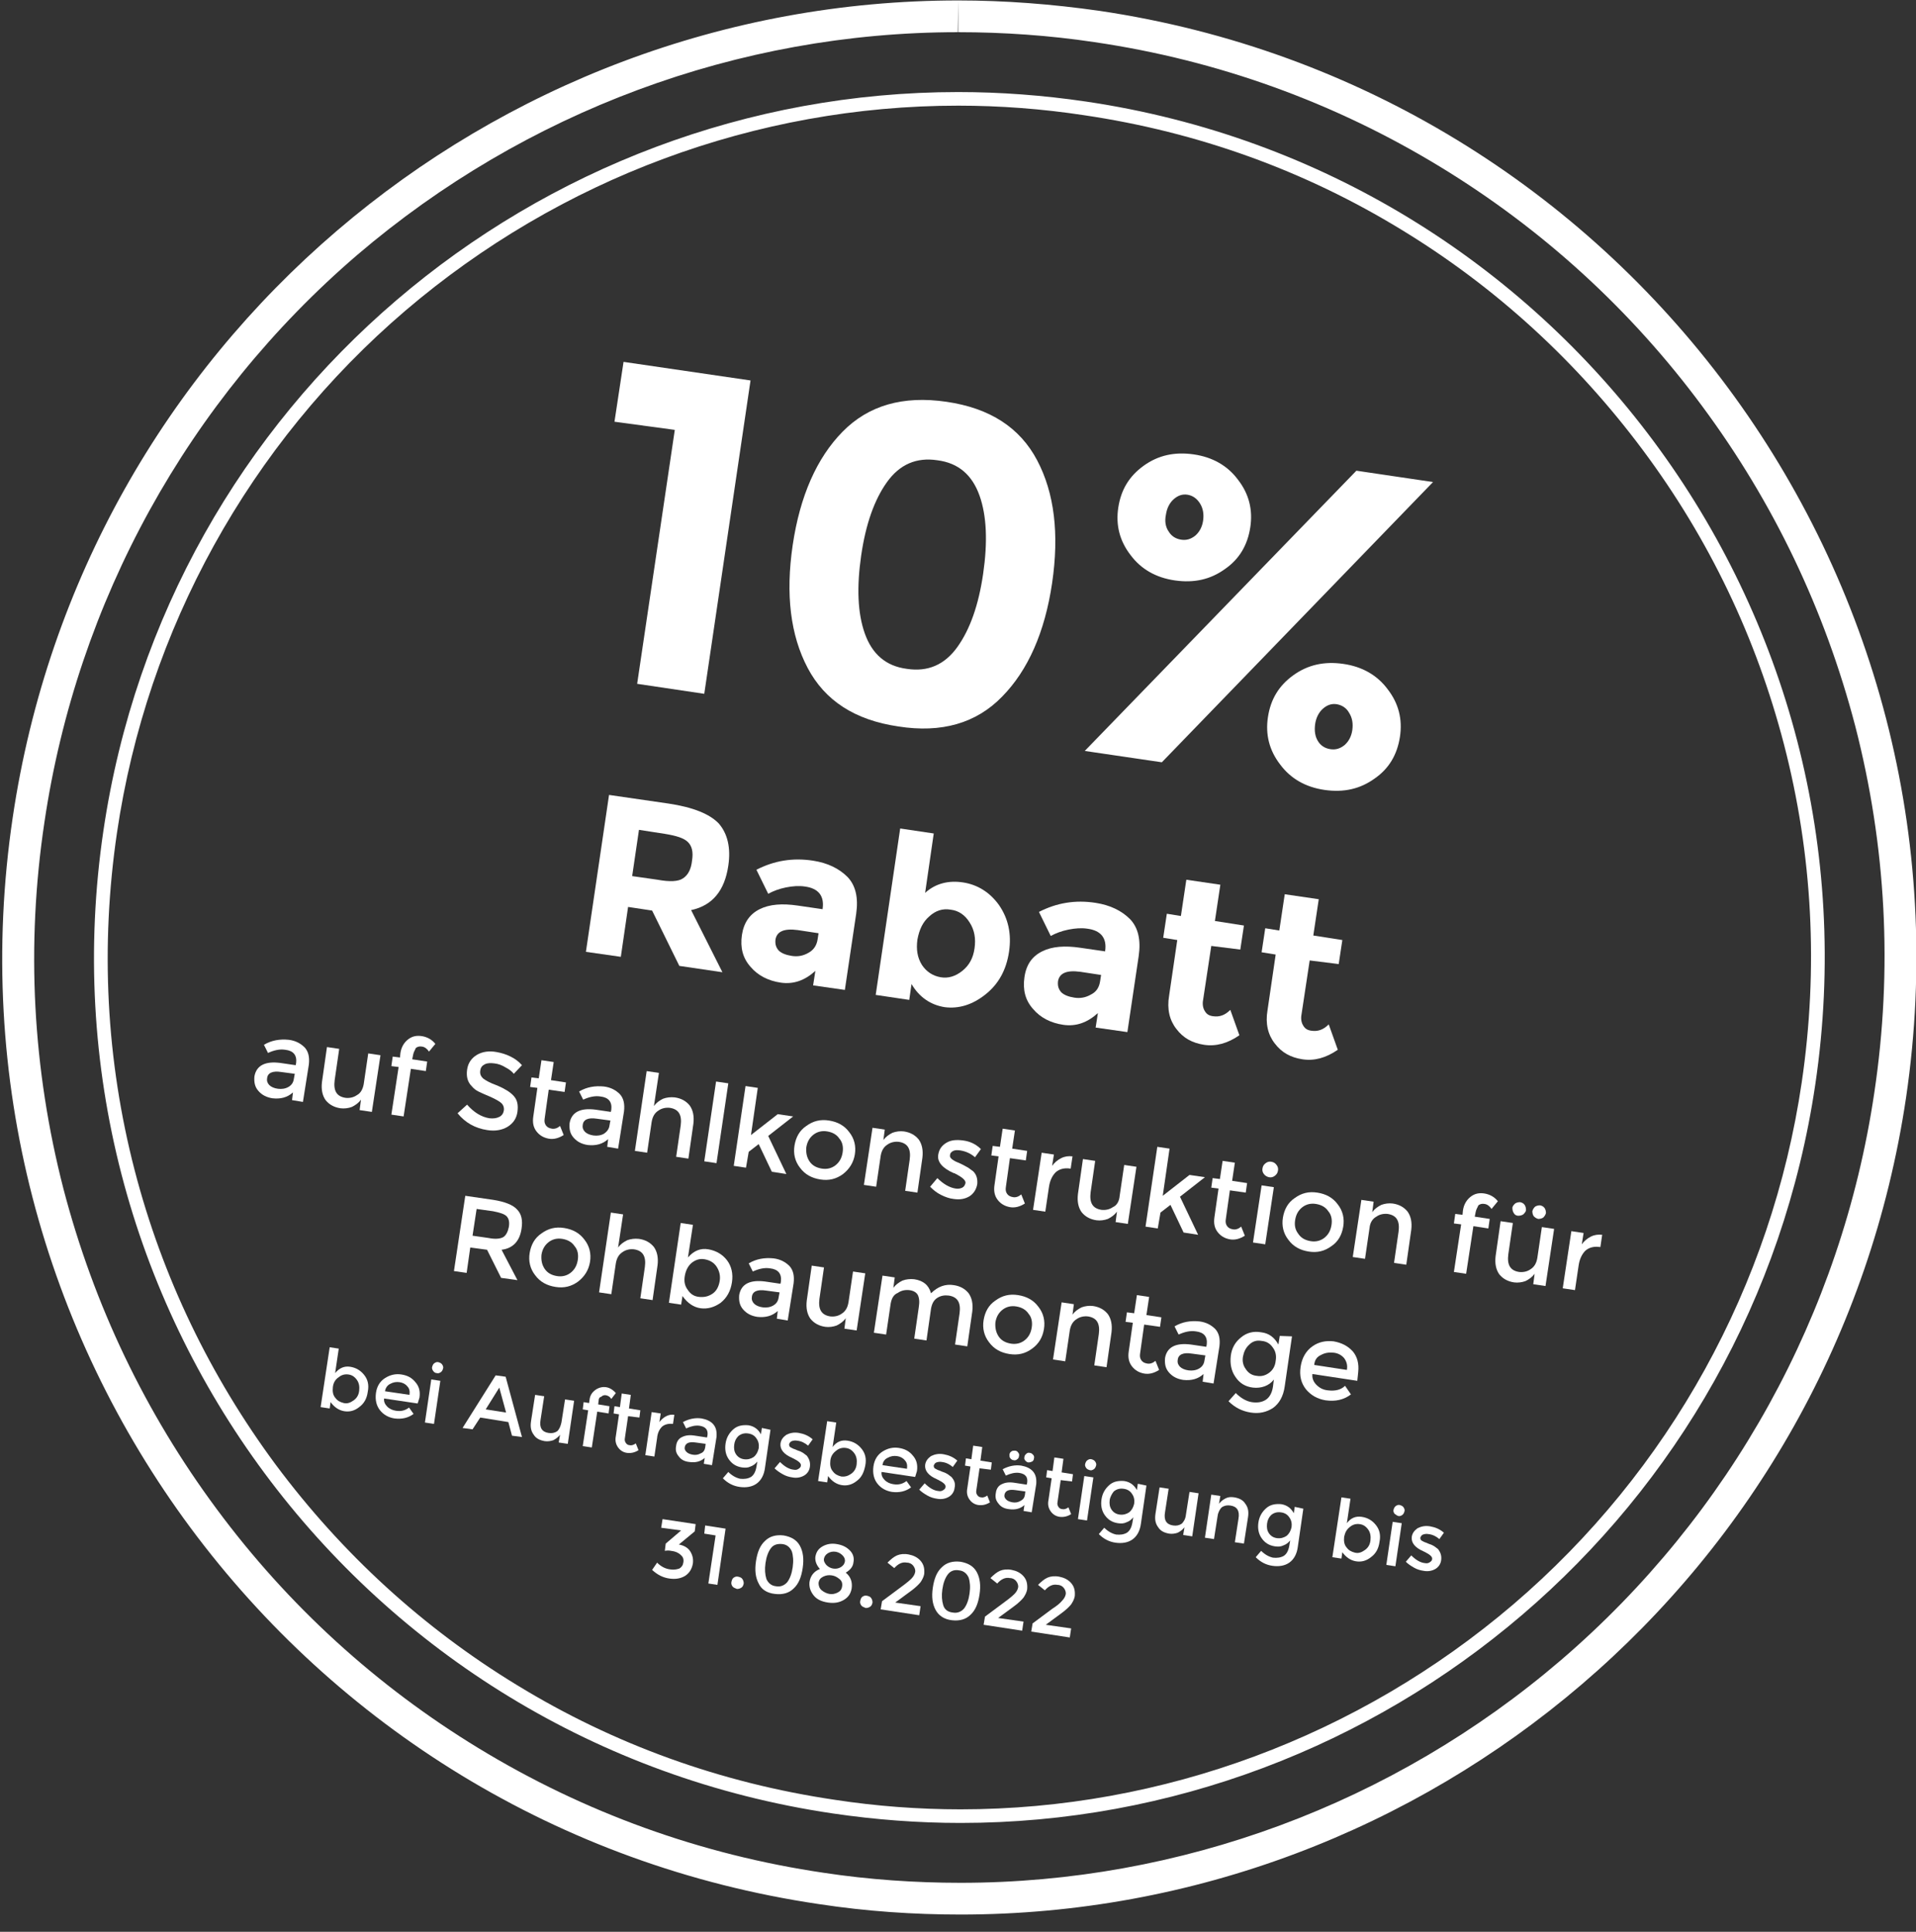 <?xml version="1.0" encoding="utf-8"?>
<!-- Generator: Adobe Illustrator 26.3.1, SVG Export Plug-In . SVG Version: 6.00 Build 0)  -->
<svg version="1.1" id="Ebene_1" xmlns="http://www.w3.org/2000/svg" xmlns:xlink="http://www.w3.org/1999/xlink" x="0px" y="0px"
	 viewBox="0 0 422.5 426" style="enable-background:new 0 0 422.5 426;" xml:space="preserve">
<rect x="0" y="0" width="422.5" height="426" fill="#333333" stroke="none"/>
<style type="text/css">
	.st0{fill:#FFFFFF;}
</style>
<g>
	<path class="st0" d="M211.3,0.1v7c10,0,20.1,0.7,30.1,2.2c27.2,4,52.9,13.3,76.2,27.5c22.5,13.7,42,31.5,57.7,52.7
		c15.8,21.3,27.1,45,33.8,70.6c6.8,26.4,8.3,53.6,4.2,80.9c-7.2,48.7-31.8,93.1-69.1,125.1c-37,31.7-84,49.1-132.4,49.1
		c-10,0-20.2-0.7-30.1-2.2c-27.2-4-52.9-13.3-76.2-27.5c-22.5-13.7-42-31.5-57.7-52.7c-15.8-21.3-27.1-45-33.8-70.6
		c-6.8-26.4-8.3-53.6-4.2-80.9C17,132.6,41.5,88.2,78.8,56.2c37-31.6,84-49.1,132.4-49.1L211.3,0.1 M211.3,0.1
		C108.4,0.1,18.3,75.5,2.8,180.3c-17.1,115.3,62.5,222.6,177.8,239.6c10.5,1.6,20.9,2.3,31.2,2.3c102.9,0,192.9-75.3,208.5-180.1
		C437.3,126.8,357.7,19.5,242.5,2.4C232,0.9,221.6,0.1,211.3,0.1L211.3,0.1z"/>
</g>
<g>
	<path class="st0" d="M211.3,20.3v3h0c9.2,0,18.5,0.7,27.7,2.1c25.1,3.7,48.7,12.2,70.1,25.3c20.7,12.6,38.6,29,53.2,48.6
		s25,41.4,31.1,64.9c6.3,24.3,7.6,49.4,3.9,74.5c-6.6,44.8-29.2,85.7-63.6,115.1c-34.1,29.1-77.3,45.2-121.9,45.2
		c-9.2,0-18.6-0.7-27.7-2.1c-25.1-3.7-48.7-12.2-70.1-25.3c-20.7-12.6-38.6-29-53.2-48.6c-14.5-19.6-25-41.4-31.1-64.9
		c-6.3-24.3-7.6-49.4-3.9-74.5C32.4,138.8,55,97.9,89.4,68.5c34.1-29.1,77.3-45.2,121.9-45.2L211.3,20.3 M211.3,20.3
		c-93,0-174.5,68.1-188.5,162.9C7.4,287.5,79.4,384.5,183.6,399.9c9.5,1.4,18.9,2.1,28.2,2.1c93,0,174.5-68.1,188.5-162.9
		c15.4-104.2-56.6-201.3-160.8-216.7C230,21,220.6,20.3,211.3,20.3L211.3,20.3z"/>
</g>
<g>
	<path class="st0" d="M137.5,79.8l28,4.1l-10.2,69.1l-14.8-2.2l8.3-56L135.5,93L137.5,79.8z"/>
	<path class="st0" d="M198.1,160.2c-9.6-1.4-16.2-5.7-20-12.9c-3.8-7.2-4.9-16.2-3.3-27.1c1.6-10.8,5.3-19.2,11-25
		c5.7-5.8,13.3-8,22.9-6.6c9.6,1.4,16.2,5.7,20,12.9c3.8,7.2,4.9,16.2,3.3,27.1c-1.6,10.8-5.3,19.2-11,25
		C215.3,159.5,207.6,161.7,198.1,160.2z M195.6,106.3c-2.8,3.9-4.7,9.3-5.7,16.2c-1,6.9-0.8,12.7,0.8,17.2c1.6,4.5,4.6,7.2,9.3,7.8
		c4.6,0.7,8.3-0.9,11.1-4.8c2.8-3.9,4.7-9.3,5.7-16.2c1-6.9,0.8-12.7-0.8-17.2c-1.6-4.5-4.6-7.2-9.3-7.8
		C202.1,100.8,198.4,102.4,195.6,106.3z"/>
	<path class="st0" d="M275.7,116.3c-0.6,3.9-2.4,7-5.6,9.2c-3.2,2.3-6.8,3.1-11,2.5c-4.2-0.6-7.5-2.5-9.8-5.6
		c-2.4-3.1-3.3-6.6-2.7-10.5c0.6-3.9,2.4-6.9,5.6-9.2c3.2-2.3,6.8-3.1,11-2.5c4.2,0.6,7.5,2.5,9.8,5.6
		C275.4,108.9,276.3,112.4,275.7,116.3z M316,106.3l-59.8,61.8l-17-2.5l59.9-61.8L316,106.3z M257.7,117.2c0.6,1,1.5,1.6,2.7,1.8
		c1.2,0.2,2.2-0.1,3.2-0.9c0.9-0.8,1.5-1.9,1.7-3.3c0.2-1.4,0-2.7-0.7-3.8c-0.7-1.1-1.6-1.7-2.7-1.9c-1.2-0.2-2.2,0.2-3.1,1
		c-0.9,0.8-1.5,2-1.7,3.4C256.8,114.9,257,116.2,257.7,117.2z M308.7,162.5c-0.6,3.9-2.4,7-5.6,9.2c-3.2,2.3-6.8,3.1-11,2.5
		c-4.2-0.6-7.5-2.5-9.8-5.6c-2.4-3.1-3.3-6.6-2.7-10.5c0.6-3.9,2.4-6.9,5.6-9.2c3.2-2.3,6.8-3.1,11-2.5c4.2,0.6,7.5,2.5,9.8,5.6
		C308.4,155.1,309.3,158.6,308.7,162.5z M290.6,163.4c0.6,1,1.5,1.6,2.7,1.8c1.2,0.2,2.2-0.1,3.2-0.9c0.9-0.8,1.5-1.9,1.7-3.3
		c0.2-1.4,0-2.7-0.7-3.8c-0.6-1.1-1.6-1.7-2.7-1.9c-1.2-0.2-2.2,0.2-3.1,1c-0.9,0.8-1.5,2-1.7,3.4
		C289.8,161.2,290,162.4,290.6,163.4z"/>
	<path class="st0" d="M160.6,190.9c-0.8,5.5-3.5,8.8-8.2,9.8l6.9,13.7l-9.5-1.4l-6-12.2l-5.3-0.8l-1.6,11l-7.7-1.1l5.1-34.6
		l13.1,1.9c5.4,0.8,9.1,2.3,11.1,4.4C160.4,183.8,161.2,186.9,160.6,190.9z M150.6,193.7c1.1-0.7,1.8-2,2-3.9c0.3-1.9,0-3.2-0.9-4.1
		s-2.6-1.4-5-1.8l-5.8-0.9l-1.5,10.2l5.6,0.8C147.7,194.5,149.6,194.4,150.6,193.7z"/>
	<path class="st0" d="M186.3,218.3l-7-1l0.5-3.2c-2.3,2.1-4.8,3-7.6,2.6c-2.8-0.4-5.1-1.6-6.7-3.5c-1.7-1.9-2.3-4.2-1.9-7
		c0.4-2.7,1.7-4.6,3.9-5.7c2.2-1.1,5-1.3,8.4-0.8l5.5,0.8l0-0.1c0.4-2.8-0.9-4.5-3.9-4.9c-1.3-0.2-2.7-0.1-4.2,0.2
		c-1.5,0.3-2.8,0.8-3.9,1.4l-2.6-5.3c3.9-2,8-2.7,12.5-2c3.2,0.5,5.7,1.7,7.6,3.6c1.8,1.9,2.4,4.6,1.9,8.1L186.3,218.3z
		 M180.3,207.1l0.2-1.3l-4.6-0.7c-3-0.4-4.6,0.3-4.9,2.1c-0.1,1,0.1,1.7,0.7,2.4c0.6,0.6,1.6,1,2.9,1.2c1.3,0.2,2.5,0,3.7-0.7
		C179.4,209.5,180.1,208.5,180.3,207.1z"/>
	<path class="st0" d="M212.4,194.6c3.2,0.5,5.9,2.2,7.9,5c2,2.9,2.8,6.3,2.2,10.3c-0.6,4-2.3,7.1-5.2,9.4c-2.9,2.3-5.9,3.2-9,2.8
		c-3.1-0.5-5.6-2.2-7.3-5.1l-0.5,3.5l-7.4-1.1l5.4-36.7l7.4,1.1l-1.9,13.1C206.3,194.8,209.2,194.1,212.4,194.6z M202.3,207.2
		c-0.3,2.2,0,4,1,5.6c1,1.5,2.4,2.4,4.1,2.7c1.7,0.3,3.3-0.2,4.8-1.4c1.5-1.2,2.4-2.8,2.7-5c0.3-2.1,0-4-1.1-5.7
		c-1-1.6-2.4-2.6-4.2-2.8c-1.7-0.3-3.3,0.2-4.7,1.5C203.5,203.3,202.7,205,202.3,207.2z"/>
	<path class="st0" d="M248.6,227.6l-7-1l0.5-3.2c-2.3,2.1-4.8,3-7.6,2.6c-2.8-0.4-5.1-1.6-6.7-3.5c-1.7-1.9-2.3-4.2-1.9-7
		s1.7-4.6,3.9-5.7c2.2-1.1,5-1.3,8.4-0.8l5.5,0.8l0-0.1c0.4-2.8-0.9-4.5-3.9-4.9c-1.3-0.2-2.7-0.1-4.2,0.2c-1.5,0.3-2.8,0.8-3.9,1.4
		l-2.6-5.3c3.9-2,8-2.7,12.5-2c3.2,0.5,5.7,1.7,7.6,3.6c1.8,1.9,2.4,4.6,1.9,8.1L248.6,227.6z M242.6,216.3l0.2-1.3l-4.6-0.7
		c-3-0.4-4.6,0.3-4.9,2.1c-0.1,1,0.1,1.7,0.7,2.4c0.6,0.6,1.6,1,2.9,1.2c1.3,0.2,2.5,0,3.7-0.7C241.8,218.7,242.4,217.7,242.6,216.3
		z"/>
	<path class="st0" d="M267.1,208.6l-1.8,11.9c-0.2,1,0,1.9,0.4,2.5c0.4,0.7,1,1,1.8,1.1c1.4,0.2,2.6-0.2,3.8-1.4l2,5.6
		c-2.6,1.8-5.2,2.5-7.8,2.1c-2.6-0.4-4.6-1.5-6.1-3.5c-1.5-1.9-2.1-4.4-1.6-7.3l1.8-12.3l-3.1-0.5l0.8-5.3l3.1,0.5l1.2-8l7.5,1.1
		l-1.2,8l6.4,1l-0.8,5.3L267.1,208.6z"/>
	<path class="st0" d="M288.8,211.8l-1.8,11.9c-0.2,1,0,1.9,0.4,2.5c0.4,0.7,1,1,1.8,1.1c1.4,0.2,2.6-0.2,3.8-1.4l2,5.6
		c-2.6,1.8-5.2,2.5-7.8,2.1c-2.6-0.4-4.6-1.5-6.1-3.5c-1.5-1.9-2.1-4.4-1.6-7.3l1.8-12.3l-3.1-0.5l0.8-5.3l3.1,0.5l1.2-8l7.5,1.1
		l-1.2,8l6.4,1l-0.8,5.3L288.8,211.8z"/>
</g>
<g>
	<path class="st0" d="M66.8,243l-2.4-0.4l0.2-1.7c-1.2,1.1-2.7,1.5-4.5,1.3c-1.3-0.2-2.3-0.7-3.1-1.6c-0.8-0.9-1-1.9-0.9-3.2
		c0.2-1.2,0.8-2.1,1.8-2.6c1-0.5,2.3-0.6,3.9-0.4l3.4,0.5l0.1-0.5c0.2-1.7-0.6-2.7-2.4-2.9c-1.2-0.2-2.5,0.1-3.8,0.7l-0.9-1.8
		c1.7-1,3.5-1.3,5.5-1.1c1.5,0.2,2.6,0.8,3.5,1.7c0.8,0.9,1.1,2.1,0.9,3.8L66.8,243z M64.8,237.9l0.2-1.1l-3-0.4
		c-1.9-0.3-3,0.2-3.1,1.4c-0.1,0.6,0.1,1.1,0.5,1.5c0.4,0.4,1.1,0.7,1.9,0.8c0.8,0.1,1.6,0,2.3-0.4
		C64.3,239.3,64.7,238.7,64.8,237.9z"/>
	<path class="st0" d="M80.2,239.1l1-6.8l2.7,0.4L82,245.2l-2.7-0.4l0.3-2.3c-0.5,0.7-1.2,1.2-2,1.6c-0.8,0.3-1.7,0.4-2.5,0.3
		c-1.4-0.2-2.5-0.8-3.3-1.8c-0.7-1-1-2.3-0.8-4l1.1-7.7l2.7,0.4l-1,6.9c-0.3,2.3,0.4,3.6,2.4,3.9c0.9,0.1,1.8-0.1,2.5-0.6
		C79.5,241.1,80,240.2,80.2,239.1z"/>
	<path class="st0" d="M91.1,232.6l-0.2,1l3.3,0.5l-0.3,2.1l-3.3-0.5l-1.6,10.5l-2.7-0.4l1.6-10.5l-1.6-0.2l0.3-2.1l1.6,0.2l0.1-1
		c0.2-1.3,0.8-2.3,1.7-3s1.9-0.9,3.1-0.7c1.1,0.2,2.1,0.7,2.9,1.7l-1.4,1.7c-0.4-0.6-0.9-1-1.5-1.1c-0.6-0.1-1,0-1.4,0.3
		C91.5,231.6,91.2,232,91.1,232.6z"/>
	<path class="st0" d="M109,234.5c-0.8-0.1-1.5-0.1-2.1,0.2c-0.6,0.3-0.9,0.7-1,1.4c-0.1,0.7,0.1,1.2,0.6,1.7c0.5,0.4,1.5,1,3.2,1.6
		c1.6,0.7,2.8,1.4,3.6,2.3c0.8,0.9,1,2,0.8,3.5c-0.2,1.4-0.9,2.5-2.2,3.3c-1.2,0.7-2.7,1-4.5,0.7c-2.6-0.4-4.8-1.6-6.5-3.7l2.1-1.9
		c1.5,1.7,3.1,2.7,4.9,3c0.9,0.1,1.6,0,2.2-0.3c0.6-0.3,0.9-0.8,1-1.4c0.1-0.6-0.1-1.2-0.5-1.6c-0.4-0.4-1.3-0.9-2.4-1.4
		c-1.2-0.5-2.1-0.9-2.7-1.2c-0.6-0.3-1.1-0.7-1.5-1.2c-0.9-0.9-1.2-2.1-1-3.6c0.2-1.5,1-2.6,2.2-3.3c1.2-0.7,2.7-0.9,4.3-0.6
		c1.1,0.2,2.1,0.5,3.1,1c1,0.5,1.8,1.1,2.5,1.9l-1.8,1.9c-0.4-0.5-1-1-1.8-1.4C110.7,234.9,109.9,234.6,109,234.5z"/>
	<path class="st0" d="M121,240.3l-0.9,6.4c-0.1,0.6,0,1.1,0.3,1.5c0.3,0.4,0.7,0.6,1.3,0.7c0.6,0.1,1.2-0.1,1.8-0.6l0.8,2
		c-1.1,0.7-2.2,1-3.3,0.8c-1.1-0.2-2-0.7-2.7-1.6c-0.7-0.9-0.9-2-0.7-3.3l0.9-6.3l-1.6-0.2l0.3-2.1l1.6,0.2l0.6-4l2.7,0.4l-0.6,4
		l3.3,0.5l-0.3,2.1L121,240.3z"/>
	<path class="st0" d="M136.3,253.3l-2.4-0.4l0.2-1.7c-1.2,1.1-2.7,1.5-4.5,1.3c-1.3-0.2-2.3-0.7-3.1-1.6c-0.8-0.9-1-1.9-0.9-3.2
		c0.2-1.2,0.8-2.1,1.8-2.6c1-0.5,2.3-0.6,3.9-0.4l3.4,0.5l0.1-0.5c0.2-1.7-0.6-2.7-2.4-2.9c-1.2-0.2-2.5,0.1-3.8,0.7l-0.9-1.8
		c1.7-1,3.5-1.3,5.5-1.1c1.5,0.2,2.6,0.8,3.5,1.7c0.8,0.9,1.1,2.1,0.9,3.8L136.3,253.3z M134.4,248.2l0.2-1.1l-3-0.4
		c-1.9-0.3-3,0.2-3.1,1.4c-0.1,0.6,0.1,1.1,0.5,1.5c0.4,0.4,1.1,0.7,1.9,0.8c0.8,0.1,1.6,0,2.3-0.4
		C133.8,249.6,134.3,249,134.4,248.2z"/>
	<path class="st0" d="M143.7,247.4l-1,6.8l-2.7-0.4l2.6-17.6l2.7,0.4l-1.1,7.3c0.5-0.7,1.2-1.2,2-1.6c0.8-0.3,1.7-0.4,2.6-0.3
		c1.4,0.2,2.5,0.8,3.3,1.8c0.7,1,1,2.3,0.8,4l-1.1,7.7l-2.7-0.4l1-6.9c0.3-2.3-0.4-3.6-2.4-3.9c-0.9-0.1-1.8,0.1-2.5,0.6
		C144.4,245.4,143.9,246.2,143.7,247.4z"/>
	<path class="st0" d="M158,256.5l-2.7-0.4l2.6-17.6l2.7,0.4L158,256.5z"/>
	<path class="st0" d="M164.5,257.5l-2.7-0.4l2.6-17.6l2.7,0.4l-1.5,10.4l5.9-4.6l3.4,0.5l-5.5,4.3l4,8.4l-3.2-0.5l-2.9-6.1l-2.2,1.7
		L164.5,257.5z"/>
	<path class="st0" d="M185.9,258.9c-1.5,1.1-3.1,1.5-5,1.2c-1.9-0.3-3.4-1.1-4.5-2.6c-1.1-1.4-1.5-3.1-1.2-4.9
		c0.3-1.8,1.1-3.3,2.6-4.3c1.5-1.1,3.1-1.5,5-1.2c1.9,0.3,3.4,1.1,4.5,2.6c1.1,1.4,1.5,3.1,1.2,4.9
		C188.2,256.4,187.3,257.8,185.9,258.9z M178.5,256.1c0.6,0.9,1.5,1.4,2.7,1.6c1.2,0.2,2.2-0.1,3-0.7c0.9-0.7,1.4-1.6,1.6-2.8
		c0.2-1.2,0-2.3-0.7-3.1c-0.6-0.9-1.5-1.4-2.7-1.6c-1.2-0.2-2.2,0.1-3,0.7c-0.9,0.7-1.4,1.6-1.6,2.8
		C177.7,254.2,177.9,255.2,178.5,256.1z"/>
	<path class="st0" d="M194.2,254.9l-1,6.8l-2.7-0.4l1.9-12.6l2.7,0.4l-0.3,2.3c0.5-0.7,1.2-1.2,2-1.6c0.8-0.3,1.7-0.4,2.5-0.3
		c1.4,0.2,2.5,0.8,3.3,1.8c0.7,1,1,2.3,0.8,4l-1.1,7.7l-2.7-0.4l1-6.9c0.3-2.3-0.4-3.6-2.4-3.9c-0.9-0.1-1.8,0.1-2.5,0.6
		C194.9,252.9,194.4,253.7,194.2,254.9z"/>
	<path class="st0" d="M215.5,261.1c-0.2,1.2-0.8,2.1-1.7,2.7c-1,0.6-2.1,0.8-3.5,0.6c-0.9-0.1-1.8-0.4-2.8-0.9s-1.7-1.1-2.4-1.8
		l1.6-1.9c1.3,1.3,2.7,2.1,4,2.3c0.6,0.1,1.1,0,1.5-0.2c0.4-0.2,0.6-0.6,0.7-1c0.1-0.6-0.7-1.3-2.3-2.1c-0.1-0.1-0.2-0.1-0.3-0.1
		c-2.5-1.1-3.7-2.5-3.4-4.1c0.2-1.2,0.8-2,1.8-2.6c1-0.6,2.2-0.7,3.7-0.5c1.5,0.2,2.8,0.8,3.9,1.9l-1.3,1.8c-0.9-0.8-2-1.3-3.2-1.5
		c-0.6-0.1-1.2-0.1-1.6,0.1c-0.4,0.2-0.7,0.5-0.7,0.9c-0.1,0.4,0.1,0.7,0.5,1c0.3,0.2,0.6,0.4,1.1,0.6c0.5,0.2,0.9,0.4,1.3,0.6
		c0.4,0.2,0.7,0.4,1.1,0.6c0.3,0.2,0.7,0.5,1.1,0.8C215.3,259,215.6,259.9,215.5,261.1z"/>
	<path class="st0" d="M222.7,255.4l-0.9,6.4c-0.1,0.6,0,1.1,0.3,1.5c0.3,0.4,0.7,0.6,1.3,0.7c0.6,0.1,1.2-0.1,1.8-0.6l0.8,2
		c-1.1,0.7-2.2,1-3.3,0.8c-1.1-0.2-2-0.7-2.7-1.6c-0.7-0.9-0.9-2-0.7-3.3l0.9-6.3l-1.6-0.2l0.3-2.1l1.6,0.2l0.6-4l2.7,0.4l-0.6,4
		l3.3,0.5l-0.3,2.1L222.7,255.4z"/>
	<path class="st0" d="M236,257.7c-1.3-0.2-2.4,0.1-3.2,0.8c-0.8,0.8-1.3,1.9-1.5,3.3l-0.8,5.4l-2.7-0.4l1.9-12.6l2.7,0.4l-0.4,2.5
		c0.5-0.7,1.2-1.3,2-1.7c0.8-0.4,1.6-0.5,2.5-0.4l-0.4,2.7C236.1,257.7,236,257.7,236,257.7z"/>
	<path class="st0" d="M246.9,263.7l1-6.8l2.7,0.4l-1.9,12.6l-2.7-0.4l0.3-2.3c-0.5,0.7-1.2,1.2-2,1.6c-0.8,0.3-1.7,0.4-2.5,0.3
		c-1.4-0.2-2.5-0.8-3.3-1.8c-0.7-1-1-2.3-0.8-4l1.1-7.7l2.7,0.4l-1,6.9c-0.3,2.3,0.4,3.6,2.4,3.9c0.9,0.1,1.8-0.1,2.5-0.6
		C246.3,265.8,246.8,264.9,246.9,263.7z"/>
	<path class="st0" d="M255.3,270.9l-2.7-0.4l2.6-17.6l2.7,0.4l-1.5,10.4l5.9-4.6l3.4,0.5l-5.5,4.3l4,8.4l-3.2-0.5l-2.9-6.1l-2.2,1.7
		L255.3,270.9z"/>
	<path class="st0" d="M271.2,262.5l-0.9,6.4c-0.1,0.6,0,1.1,0.3,1.5c0.3,0.4,0.7,0.6,1.3,0.7c0.6,0.1,1.2-0.1,1.8-0.6l0.8,2
		c-1.1,0.7-2.2,1-3.3,0.8c-1.1-0.2-2-0.7-2.7-1.6c-0.7-0.9-0.9-2-0.7-3.3l0.9-6.3l-1.6-0.2l0.3-2.1l1.6,0.2l0.6-4l2.7,0.4l-0.6,4
		l3.3,0.5l-0.3,2.1L271.2,262.5z"/>
	<path class="st0" d="M278.7,258.9c-0.3-0.4-0.4-0.8-0.3-1.3c0.1-0.5,0.3-0.8,0.7-1.1c0.4-0.3,0.8-0.4,1.3-0.3
		c0.5,0.1,0.8,0.3,1.1,0.7c0.3,0.4,0.4,0.8,0.3,1.3c-0.1,0.5-0.3,0.8-0.7,1.1c-0.4,0.3-0.8,0.4-1.3,0.3
		C279.4,259.5,279,259.3,278.7,258.9z M279,274.4l-2.7-0.4l1.9-12.6l2.7,0.4L279,274.4z"/>
	<path class="st0" d="M293.6,274.8c-1.5,1.1-3.1,1.5-5,1.2c-1.9-0.3-3.4-1.1-4.5-2.6c-1.1-1.4-1.5-3.1-1.2-4.9
		c0.3-1.8,1.1-3.3,2.6-4.3c1.5-1.1,3.1-1.5,5-1.2c1.9,0.3,3.4,1.1,4.5,2.6c1.1,1.4,1.5,3.1,1.2,4.9
		C295.9,272.3,295.1,273.8,293.6,274.8z M286.3,272.1c0.6,0.9,1.5,1.4,2.7,1.6c1.2,0.2,2.2-0.1,3-0.7c0.9-0.7,1.4-1.6,1.6-2.8
		c0.2-1.2,0-2.3-0.7-3.1c-0.6-0.9-1.5-1.4-2.7-1.6c-1.2-0.2-2.2,0.1-3,0.7c-0.9,0.7-1.4,1.6-1.6,2.8
		C285.4,270.2,285.6,271.2,286.3,272.1z"/>
	<path class="st0" d="M302,270.8l-1,6.8l-2.7-0.4l1.9-12.6l2.7,0.4l-0.3,2.3c0.5-0.7,1.2-1.2,2-1.6c0.8-0.3,1.7-0.4,2.5-0.3
		c1.4,0.2,2.5,0.8,3.3,1.8c0.7,1,1,2.3,0.8,4l-1.1,7.7l-2.7-0.4l1-6.9c0.3-2.3-0.4-3.6-2.4-3.9c-0.9-0.1-1.8,0.1-2.5,0.6
		C302.6,268.8,302.1,269.7,302,270.8z"/>
	<path class="st0" d="M325.4,267.3l-0.2,1l3.3,0.5l-0.3,2.1l-3.3-0.5l-1.6,10.5l-2.7-0.4l1.6-10.5l-1.6-0.2l0.3-2.1l1.6,0.2l0.1-1
		c0.2-1.3,0.8-2.3,1.7-3s1.9-0.9,3.1-0.7c1.1,0.2,2.1,0.7,2.9,1.7l-1.4,1.7c-0.4-0.6-0.9-1-1.5-1.1c-0.6-0.1-1,0-1.4,0.3
		C325.8,266.3,325.5,266.7,325.4,267.3z"/>
	<path class="st0" d="M339,277.4l1-6.8l2.7,0.4l-1.9,12.6l-2.7-0.4l0.3-2.3c-0.5,0.7-1.2,1.2-2,1.6c-0.8,0.3-1.7,0.4-2.5,0.3
		c-1.4-0.2-2.5-0.8-3.3-1.8c-0.7-1-1-2.3-0.8-4l1.1-7.7l2.7,0.4l-1,6.9c-0.3,2.3,0.4,3.6,2.4,3.9c0.9,0.1,1.8-0.1,2.5-0.6
		C338.3,279.4,338.8,278.6,339,277.4z M333.8,267.5c-0.2-0.3-0.3-0.7-0.3-1.1s0.3-0.7,0.6-1c0.3-0.2,0.7-0.3,1.1-0.3
		c0.4,0.1,0.7,0.2,1,0.6c0.2,0.3,0.3,0.7,0.3,1.1s-0.3,0.7-0.6,1c-0.3,0.2-0.7,0.3-1.1,0.3C334.4,268.1,334,267.9,333.8,267.5z
		 M339.2,268.8c-0.4-0.1-0.7-0.3-1-0.6c-0.2-0.3-0.3-0.7-0.3-1.1c0.1-0.4,0.3-0.7,0.6-1c0.3-0.2,0.7-0.3,1.1-0.3
		c0.4,0.1,0.7,0.2,1,0.6c0.2,0.3,0.3,0.7,0.3,1.1c-0.1,0.4-0.3,0.7-0.6,1C340,268.7,339.6,268.8,339.2,268.8z"/>
	<path class="st0" d="M352.8,275c-1.3-0.2-2.4,0.1-3.2,0.8c-0.8,0.8-1.3,1.9-1.5,3.3l-0.8,5.4l-2.7-0.4l1.9-12.6l2.7,0.4l-0.4,2.5
		c0.5-0.7,1.2-1.3,2-1.7c0.8-0.4,1.6-0.5,2.5-0.4l-0.4,2.7C352.9,275,352.8,275,352.8,275z"/>
	<path class="st0" d="M115,271c-0.4,2.7-1.9,4.3-4.4,4.6l3.5,6.7l-3.6-0.5l-3.1-6.2l-3.7-0.5l-0.8,5.6l-2.8-0.4l2.5-16.6l6.2,0.9
		c2.5,0.4,4.3,1.1,5.2,2.1C115,267.7,115.3,269.1,115,271z M111,272.8c0.6-0.4,1-1.2,1.2-2.2c0.2-1.1,0-1.9-0.5-2.4
		c-0.5-0.5-1.5-0.8-3-1.1l-3.6-0.5l-0.9,5.9l3.5,0.5C109.2,273.3,110.3,273.2,111,272.8z"/>
	<path class="st0" d="M127.5,282.6c-1.5,1.1-3.1,1.5-5,1.2c-1.9-0.3-3.4-1.1-4.5-2.6c-1.1-1.4-1.5-3.1-1.2-4.9
		c0.3-1.8,1.1-3.3,2.6-4.3c1.5-1.1,3.1-1.5,5-1.2c1.9,0.3,3.4,1.1,4.5,2.6c1.1,1.4,1.5,3.1,1.2,4.9
		C129.8,280.1,128.9,281.5,127.5,282.6z M120.1,279.8c0.6,0.9,1.5,1.4,2.7,1.6c1.2,0.2,2.2-0.1,3-0.7c0.9-0.7,1.4-1.6,1.6-2.8
		c0.2-1.2,0-2.3-0.7-3.1c-0.6-0.9-1.5-1.4-2.7-1.6c-1.2-0.2-2.2,0.1-3,0.7c-0.9,0.7-1.4,1.6-1.6,2.8
		C119.3,277.9,119.5,278.9,120.1,279.8z"/>
	<path class="st0" d="M135.8,278.6l-1,6.8l-2.7-0.4l2.6-17.6l2.7,0.4l-1.1,7.3c0.5-0.7,1.2-1.2,2-1.6c0.8-0.3,1.7-0.4,2.6-0.3
		c1.4,0.2,2.5,0.8,3.3,1.8c0.7,1,1,2.3,0.8,4l-1.1,7.7l-2.7-0.4l1-6.9c0.3-2.3-0.4-3.6-2.4-3.9c-0.9-0.1-1.8,0.1-2.5,0.6
		C136.5,276.6,136,277.4,135.8,278.6z"/>
	<path class="st0" d="M156.2,275.5c1.7,0.3,3.1,1.1,4.1,2.4c1,1.3,1.4,3,1.1,4.9c-0.3,1.9-1.1,3.4-2.5,4.5c-1.4,1-2.9,1.4-4.4,1.2
		s-2.9-1.1-4-2.7l-0.3,1.9l-2.7-0.4l2.6-17.6l2.7,0.4l-1.1,7.2C153,275.8,154.5,275.2,156.2,275.5z M151,281.4
		c-0.2,1.2,0,2.2,0.7,3.1c0.6,0.9,1.4,1.4,2.5,1.5s2-0.1,2.9-0.7c0.9-0.6,1.4-1.6,1.6-2.8c0.2-1.2-0.1-2.3-0.7-3.2s-1.5-1.4-2.6-1.6
		c-1.1-0.2-2,0.1-2.9,0.8C151.7,279.2,151.2,280.2,151,281.4z"/>
	<path class="st0" d="M173.7,291.2l-2.4-0.4l0.2-1.7c-1.2,1.1-2.7,1.5-4.5,1.3c-1.3-0.2-2.3-0.7-3.1-1.6c-0.8-0.9-1-1.9-0.9-3.2
		c0.2-1.2,0.8-2.1,1.8-2.6c1-0.5,2.3-0.6,3.9-0.4l3.4,0.5l0.1-0.5c0.2-1.7-0.6-2.7-2.4-2.9c-1.2-0.2-2.5,0.1-3.8,0.7l-0.9-1.8
		c1.7-1,3.5-1.3,5.5-1.1c1.5,0.2,2.6,0.8,3.5,1.7c0.8,0.9,1.1,2.1,0.9,3.8L173.7,291.2z M171.7,286.1l0.2-1.1l-3-0.4
		c-1.9-0.3-3,0.2-3.1,1.4c-0.1,0.6,0.1,1.1,0.5,1.5c0.4,0.4,1.1,0.7,1.9,0.8c0.8,0.1,1.6,0,2.3-0.4
		C171.2,287.5,171.6,286.9,171.7,286.1z"/>
	<path class="st0" d="M187.1,287.2l1-6.8l2.7,0.4l-1.9,12.6l-2.7-0.4l0.3-2.3c-0.5,0.7-1.2,1.2-2,1.6c-0.8,0.3-1.7,0.4-2.5,0.3
		c-1.4-0.2-2.5-0.8-3.3-1.8c-0.7-1-1-2.3-0.8-4l1.1-7.7l2.7,0.4l-1,6.9c-0.3,2.3,0.4,3.6,2.4,3.9c0.9,0.1,1.8-0.1,2.5-0.6
		C186.4,289.2,186.9,288.4,187.1,287.2z"/>
	<path class="st0" d="M196.4,287.5l-1,6.8l-2.7-0.4l1.9-12.6l2.7,0.4l-0.3,2.3c0.5-0.7,1.2-1.2,2-1.6c0.8-0.3,1.7-0.4,2.6-0.3
		c2,0.3,3.2,1.3,3.7,3.1c1.5-1.5,3.2-2.1,5-1.8c1.4,0.2,2.5,0.8,3.3,1.8c0.7,1,1,2.3,0.8,4l-1.1,7.7l-2.7-0.4l1-6.9
		c0.3-2.3-0.4-3.6-2.4-3.9c-0.9-0.1-1.7,0-2.5,0.5c-0.8,0.5-1.2,1.3-1.4,2.4l-1,7l-2.7-0.4l1-6.9c0.2-1.2,0.1-2.1-0.2-2.7
		c-0.3-0.6-1-1-1.9-1.1c-0.9-0.1-1.8,0.1-2.5,0.6C197,285.5,196.6,286.4,196.4,287.5z"/>
	<path class="st0" d="M227.6,297.4c-1.5,1.1-3.1,1.5-5,1.2c-1.9-0.3-3.4-1.1-4.5-2.6c-1.1-1.4-1.5-3.1-1.2-4.9
		c0.3-1.8,1.1-3.3,2.6-4.3c1.5-1.1,3.1-1.5,5-1.2c1.9,0.3,3.4,1.1,4.5,2.6c1.1,1.4,1.5,3.1,1.2,4.9S229.1,296.3,227.6,297.4z
		 M220.2,294.7c0.6,0.9,1.5,1.4,2.7,1.6c1.2,0.2,2.2-0.1,3-0.7c0.9-0.7,1.4-1.6,1.6-2.8c0.2-1.2,0-2.3-0.7-3.1
		c-0.6-0.9-1.5-1.4-2.7-1.6c-1.2-0.2-2.2,0.1-3,0.7c-0.9,0.7-1.4,1.6-1.6,2.8C219.4,292.7,219.6,293.8,220.2,294.7z"/>
	<path class="st0" d="M235.9,293.4l-1,6.8l-2.7-0.4l1.9-12.6l2.7,0.4l-0.3,2.3c0.5-0.7,1.2-1.2,2-1.6c0.8-0.3,1.7-0.4,2.5-0.3
		c1.4,0.2,2.5,0.8,3.3,1.8c0.7,1,1,2.3,0.8,4l-1.1,7.7l-2.7-0.4l1-6.9c0.3-2.3-0.4-3.6-2.4-3.9c-0.9-0.1-1.8,0.1-2.5,0.6
		C236.6,291.4,236.1,292.2,235.9,293.4z"/>
	<path class="st0" d="M252.3,292.1l-0.9,6.4c-0.1,0.6,0,1.1,0.3,1.5c0.3,0.4,0.7,0.6,1.3,0.7c0.6,0.1,1.2-0.1,1.8-0.6l0.8,2
		c-1.1,0.7-2.2,1-3.3,0.8c-1.1-0.2-2-0.7-2.7-1.6c-0.7-0.9-0.9-2-0.7-3.3l0.9-6.3l-1.6-0.2l0.3-2.1l1.6,0.2l0.6-4l2.7,0.4l-0.6,4
		l3.3,0.5l-0.3,2.1L252.3,292.1z"/>
	<path class="st0" d="M267.6,305.1l-2.4-0.4l0.2-1.7c-1.2,1.1-2.7,1.5-4.5,1.3c-1.3-0.2-2.3-0.7-3.1-1.6c-0.8-0.9-1-1.9-0.9-3.2
		c0.2-1.2,0.8-2.1,1.8-2.6c1-0.5,2.3-0.6,3.9-0.4l3.4,0.5l0.1-0.5c0.2-1.7-0.6-2.7-2.4-2.9c-1.2-0.2-2.5,0.1-3.8,0.7l-0.9-1.8
		c1.7-1,3.5-1.3,5.5-1.1c1.5,0.2,2.6,0.8,3.5,1.7c0.8,0.9,1.1,2.1,0.9,3.8L267.6,305.1z M265.6,300l0.2-1.1l-3-0.4
		c-1.9-0.3-3,0.2-3.1,1.4c-0.1,0.6,0.1,1.1,0.5,1.5c0.4,0.4,1.1,0.7,1.9,0.8c0.8,0.1,1.6,0,2.3-0.4
		C265.1,301.4,265.5,300.8,265.6,300z"/>
	<path class="st0" d="M284.9,294.7l-1.6,11c-0.3,2.2-1.2,3.8-2.6,4.8c-1.4,0.9-3,1.3-4.9,1c-1.9-0.3-3.5-1.1-4.9-2.5l1.6-1.8
		c1.1,1.1,2.3,1.8,3.5,2c1.3,0.2,2.3,0,3.1-0.5c0.8-0.5,1.4-1.5,1.6-2.9l0.2-1.6c-0.5,0.7-1.2,1.2-2,1.5c-0.8,0.3-1.7,0.4-2.6,0.3
		c-1.7-0.2-3-1-3.9-2.4c-0.9-1.3-1.2-2.9-1-4.6s1-3.1,2.3-4.1c1.2-1,2.7-1.4,4.4-1.1c1.7,0.2,2.9,1.1,3.8,2.7l0.3-1.9L284.9,294.7z
		 M274.1,299.1c-0.2,1,0,2,0.6,2.8c0.5,0.8,1.3,1.4,2.4,1.5c1.1,0.2,2-0.1,2.8-0.7c0.8-0.6,1.3-1.5,1.4-2.6c0.2-1.1,0-2.1-0.6-2.9
		c-0.6-0.9-1.4-1.4-2.5-1.5c-1.1-0.2-2,0.1-2.7,0.8C274.7,297.2,274.3,298.1,274.1,299.1z"/>
	<path class="st0" d="M299.3,304.5l-9.9-1.5c-0.1,0.9,0.2,1.7,0.9,2.4c0.7,0.7,1.5,1.1,2.5,1.2c1.6,0.2,2.9-0.1,3.8-1l1.3,1.9
		c-1.6,1.2-3.4,1.6-5.6,1.3c-1.8-0.3-3.2-1.1-4.3-2.4c-1.1-1.4-1.5-3-1.2-5s1.2-3.5,2.6-4.5c1.4-1,3-1.3,4.7-1.1
		c1.7,0.3,3.1,1,4.2,2.2c1,1.2,1.4,2.7,1.2,4.6L299.3,304.5z M289.8,301l7.2,1.1c0.2-1.1-0.1-1.9-0.6-2.6c-0.6-0.7-1.4-1.1-2.3-1.2
		c-1-0.1-1.9,0-2.8,0.5C290.4,299.2,289.9,299.9,289.8,301z"/>
	<path class="st0" d="M77.2,301.4c1.3,0.2,2.3,0.8,3.1,1.8c0.8,1,1.1,2.2,0.8,3.7c-0.2,1.5-0.8,2.6-1.9,3.4c-1,0.8-2.1,1.1-3.3,0.9
		c-1.2-0.2-2.2-0.9-3-2l-0.2,1.4l-2-0.3l2-13.2l2,0.3l-0.8,5.4C74.8,301.7,75.9,301.2,77.2,301.4z M73.4,305.9
		c-0.1,0.9,0,1.7,0.5,2.3c0.5,0.7,1.1,1,1.9,1.2s1.5-0.1,2.2-0.6c0.7-0.5,1.1-1.2,1.2-2.1c0.1-0.9,0-1.7-0.5-2.4
		c-0.5-0.7-1.1-1.1-1.9-1.2c-0.8-0.1-1.5,0.1-2.1,0.6C73.9,304.2,73.5,305,73.4,305.9z"/>
	<path class="st0" d="M92.1,309.5l-7.4-1.1c-0.1,0.7,0.2,1.3,0.7,1.8c0.5,0.5,1.2,0.8,1.9,0.9c1.2,0.2,2.1-0.1,2.9-0.7l1,1.4
		c-1.2,0.9-2.6,1.2-4.2,1c-1.3-0.2-2.4-0.8-3.2-1.8c-0.8-1-1.1-2.3-0.9-3.8c0.2-1.5,0.9-2.6,2-3.3c1.1-0.7,2.3-1,3.6-0.8
		c1.3,0.2,2.3,0.7,3.1,1.7c0.8,0.9,1.1,2,0.9,3.4L92.1,309.5z M84.9,306.8l5.4,0.8c0.1-0.8,0-1.4-0.5-1.9c-0.4-0.5-1-0.8-1.7-0.9
		c-0.7-0.1-1.4,0-2.1,0.4C85.4,305.5,85,306.1,84.9,306.8z"/>
	<path class="st0" d="M95.5,302.3c-0.2-0.3-0.3-0.6-0.2-0.9c0.1-0.3,0.2-0.6,0.5-0.8c0.3-0.2,0.6-0.3,0.9-0.2
		c0.3,0.1,0.6,0.2,0.8,0.5c0.2,0.3,0.3,0.6,0.2,0.9c-0.1,0.3-0.2,0.6-0.5,0.8c-0.3,0.2-0.6,0.3-0.9,0.2
		C96,302.8,95.7,302.6,95.5,302.3z M95.7,314l-2-0.3l1.4-9.5l2,0.3L95.7,314z"/>
	<path class="st0" d="M105.9,312.6l-1.7,2.6l-2.2-0.3l7.3-11.6l2.2,0.3l3.6,13.3l-2.2-0.3l-0.8-3L105.9,312.6z M111.6,311.5
		l-1.5-5.5l-3,4.8L111.6,311.5z"/>
	<path class="st0" d="M123.8,313.7l0.8-5.1l2,0.3l-1.4,9.5l-2-0.3l0.3-1.7c-0.4,0.5-0.9,0.9-1.5,1.2c-0.6,0.2-1.2,0.3-1.9,0.2
		c-1.1-0.2-1.9-0.6-2.4-1.4c-0.6-0.8-0.8-1.7-0.6-3l0.9-5.8l2,0.3l-0.8,5.2c-0.3,1.7,0.3,2.7,1.8,2.9c0.7,0.1,1.3,0,1.9-0.4
		C123.3,315.2,123.6,314.6,123.8,313.7z"/>
	<path class="st0" d="M132,308.9l-0.1,0.8l2.5,0.4l-0.2,1.6l-2.5-0.4l-1.2,7.9l-2-0.3l1.2-7.9l-1.2-0.2l0.2-1.6l1.2,0.2l0.1-0.7
		c0.1-1,0.6-1.7,1.3-2.2c0.7-0.5,1.5-0.7,2.3-0.6c0.8,0.1,1.6,0.6,2.2,1.3l-1,1.3c-0.3-0.5-0.7-0.7-1.1-0.8c-0.4-0.1-0.8,0-1.1,0.3
		C132.2,308.1,132,308.4,132,308.9z"/>
	<path class="st0" d="M138.5,312.3l-0.7,4.8c-0.1,0.5,0,0.8,0.2,1.1c0.2,0.3,0.5,0.5,0.9,0.5c0.4,0.1,0.9-0.1,1.3-0.4l0.6,1.5
		c-0.8,0.5-1.6,0.7-2.5,0.6c-0.8-0.1-1.5-0.5-2-1.2c-0.5-0.7-0.7-1.5-0.5-2.5l0.7-4.8l-1.2-0.2l0.2-1.6l1.2,0.2l0.4-3l2,0.3l-0.4,3
		l2.5,0.4l-0.2,1.6L138.5,312.3z"/>
	<path class="st0" d="M148.4,314c-1-0.1-1.8,0.1-2.4,0.6c-0.6,0.6-1,1.4-1.1,2.5l-0.6,4.1l-2-0.3l1.4-9.5l2,0.3l-0.3,1.9
		c0.4-0.5,0.9-1,1.5-1.3c0.6-0.3,1.2-0.4,1.8-0.3l-0.3,2C148.5,314,148.4,314,148.4,314z"/>
	<path class="st0" d="M157,323.1l-1.8-0.3l0.2-1.3c-0.9,0.8-2,1.1-3.4,0.9c-1-0.1-1.8-0.5-2.3-1.2c-0.6-0.7-0.8-1.4-0.6-2.4
		c0.1-0.9,0.6-1.6,1.3-1.9c0.8-0.4,1.7-0.5,2.9-0.3l2.6,0.4l0.1-0.4c0.2-1.3-0.4-2-1.8-2.2c-0.9-0.1-1.8,0.1-2.9,0.6l-0.7-1.4
		c1.3-0.7,2.7-1,4.1-0.8c1.1,0.2,2,0.6,2.6,1.3c0.6,0.7,0.8,1.6,0.7,2.8L157,323.1z M155.5,319.2l0.1-0.8l-2.2-0.3
		c-1.4-0.2-2.2,0.1-2.4,1c-0.1,0.5,0.1,0.8,0.4,1.1c0.3,0.3,0.8,0.5,1.4,0.6s1.2,0,1.7-0.3C155.1,320.3,155.4,319.8,155.5,319.2z"/>
	<path class="st0" d="M169.9,315.3l-1.2,8.3c-0.2,1.7-0.9,2.9-1.9,3.6c-1,0.7-2.3,0.9-3.7,0.7s-2.6-0.8-3.7-1.9l1.2-1.4
		c0.8,0.8,1.7,1.3,2.6,1.5c0.9,0.1,1.7,0,2.4-0.4c0.6-0.4,1-1.1,1.2-2.2l0.2-1.2c-0.4,0.5-0.9,0.9-1.5,1.1c-0.6,0.3-1.2,0.3-1.9,0.2
		c-1.3-0.2-2.2-0.8-2.9-1.8c-0.7-1-0.9-2.2-0.7-3.5c0.2-1.3,0.8-2.3,1.7-3.1c0.9-0.8,2-1,3.3-0.9c1.3,0.2,2.2,0.9,2.8,2l0.2-1.4
		L169.9,315.3z M161.9,318.6c-0.1,0.8,0,1.5,0.4,2.1c0.4,0.6,1,1,1.8,1.1c0.8,0.1,1.5-0.1,2.1-0.5c0.6-0.5,0.9-1.1,1.1-1.9
		c0.1-0.8,0-1.5-0.5-2.2c-0.4-0.6-1-1-1.9-1.1c-0.8-0.1-1.5,0.1-2.1,0.6C162.3,317.2,162,317.8,161.9,318.6z"/>
	<path class="st0" d="M178.6,323.4c-0.1,0.9-0.6,1.6-1.3,2c-0.7,0.4-1.6,0.6-2.6,0.4c-0.7-0.1-1.4-0.3-2.1-0.7
		c-0.7-0.4-1.3-0.8-1.8-1.3l1.2-1.4c1,1,2,1.6,3,1.7c0.5,0.1,0.8,0,1.1-0.2c0.3-0.2,0.5-0.4,0.5-0.7c0.1-0.5-0.5-1-1.7-1.6
		c-0.1,0-0.2-0.1-0.2-0.1c-1.9-0.8-2.7-1.9-2.6-3.1c0.1-0.9,0.6-1.5,1.3-2c0.8-0.4,1.7-0.6,2.8-0.4c1.1,0.2,2.1,0.6,3,1.4l-1,1.4
		c-0.7-0.6-1.5-1-2.4-1.1c-0.5-0.1-0.9,0-1.2,0.1c-0.3,0.1-0.5,0.4-0.6,0.7c0,0.3,0.1,0.6,0.4,0.7c0.2,0.1,0.5,0.3,0.9,0.4
		c0.4,0.2,0.7,0.3,1,0.4c0.3,0.1,0.6,0.3,0.8,0.4c0.3,0.2,0.5,0.4,0.8,0.6C178.5,321.8,178.7,322.5,178.6,323.4z"/>
	<path class="st0" d="M186.9,317.7c1.3,0.2,2.3,0.8,3.1,1.8c0.8,1,1.1,2.2,0.8,3.7s-0.8,2.6-1.9,3.4c-1,0.8-2.1,1.1-3.3,0.9
		s-2.2-0.9-3-2l-0.2,1.4l-2-0.3l2-13.2l2,0.3l-0.8,5.4C184.5,317.9,185.6,317.5,186.9,317.7z M183.1,322.1c-0.1,0.9,0,1.7,0.5,2.3
		c0.5,0.7,1.1,1,1.9,1.2c0.8,0.1,1.5-0.1,2.2-0.6c0.7-0.5,1.1-1.2,1.2-2.1c0.1-0.9,0-1.7-0.5-2.4c-0.5-0.7-1.1-1.1-1.9-1.2
		c-0.8-0.1-1.5,0.1-2.1,0.6C183.6,320.5,183.2,321.2,183.1,322.1z"/>
	<path class="st0" d="M201.8,325.7l-7.4-1.1c-0.1,0.7,0.2,1.3,0.7,1.8c0.5,0.5,1.2,0.8,1.9,0.9c1.2,0.2,2.1-0.1,2.9-0.7l1,1.4
		c-1.2,0.9-2.6,1.2-4.2,1c-1.3-0.2-2.4-0.8-3.2-1.8c-0.8-1-1.1-2.3-0.9-3.8c0.2-1.5,0.9-2.6,2-3.3c1.1-0.7,2.3-1,3.6-0.8
		c1.3,0.2,2.3,0.7,3.1,1.7c0.8,0.9,1.1,2,0.9,3.4L201.8,325.7z M194.6,323.1l5.4,0.8c0.1-0.8,0-1.4-0.5-1.9c-0.4-0.5-1-0.8-1.7-0.9
		c-0.7-0.1-1.4,0-2.1,0.4C195.1,321.8,194.7,322.3,194.6,323.1z"/>
	<path class="st0" d="M210.5,328.1c-0.1,0.9-0.6,1.6-1.3,2c-0.7,0.4-1.6,0.6-2.6,0.4c-0.7-0.1-1.4-0.3-2.1-0.7s-1.3-0.8-1.8-1.3
		l1.2-1.4c1,1,2,1.6,3,1.7c0.5,0.1,0.8,0,1.1-0.2c0.3-0.2,0.5-0.4,0.5-0.7c0.1-0.5-0.5-1-1.7-1.6c-0.1,0-0.2-0.1-0.2-0.1
		c-1.9-0.8-2.7-1.9-2.6-3.1c0.1-0.9,0.6-1.5,1.3-2c0.8-0.4,1.7-0.6,2.8-0.4c1.1,0.2,2.1,0.6,3,1.4l-1,1.4c-0.7-0.6-1.5-1-2.4-1.1
		c-0.5-0.1-0.9,0-1.2,0.1c-0.3,0.1-0.5,0.4-0.6,0.7c0,0.3,0.1,0.6,0.4,0.7c0.2,0.1,0.5,0.3,0.9,0.4c0.4,0.2,0.7,0.3,1,0.4
		c0.3,0.1,0.6,0.3,0.8,0.4c0.3,0.2,0.5,0.4,0.8,0.6C210.5,326.5,210.7,327.2,210.5,328.1z"/>
	<path class="st0" d="M216,323.8l-0.7,4.8c-0.1,0.5,0,0.8,0.2,1.1c0.2,0.3,0.5,0.5,0.9,0.5c0.4,0.1,0.9-0.1,1.3-0.4l0.6,1.5
		c-0.8,0.5-1.6,0.7-2.5,0.6c-0.8-0.1-1.5-0.5-2-1.2c-0.5-0.7-0.7-1.5-0.5-2.5l0.7-4.8l-1.2-0.2l0.2-1.6l1.2,0.2l0.4-3l2,0.3l-0.4,3
		l2.5,0.4l-0.2,1.6L216,323.8z"/>
	<path class="st0" d="M227.5,333.5l-1.8-0.3l0.2-1.3c-0.9,0.8-2,1.1-3.4,0.9c-1-0.1-1.8-0.5-2.3-1.2c-0.6-0.7-0.8-1.4-0.6-2.4
		c0.1-0.9,0.6-1.6,1.3-1.9c0.8-0.4,1.7-0.5,2.9-0.3l2.6,0.4l0.1-0.4c0.2-1.3-0.4-2-1.8-2.2c-0.9-0.1-1.8,0.1-2.9,0.6l-0.7-1.4
		c1.3-0.7,2.7-1,4.1-0.8c1.1,0.2,2,0.6,2.6,1.3c0.6,0.7,0.8,1.6,0.7,2.8L227.5,333.5z M222.8,321.6c-0.2-0.2-0.2-0.5-0.2-0.8
		c0-0.3,0.2-0.6,0.4-0.7c0.2-0.2,0.5-0.2,0.8-0.2c0.3,0,0.6,0.2,0.7,0.4c0.2,0.2,0.3,0.5,0.2,0.8c0,0.3-0.2,0.6-0.4,0.7
		c-0.2,0.2-0.5,0.3-0.8,0.2C223.2,322,223,321.8,222.8,321.6z M226,329.7l0.1-0.8l-2.2-0.3c-1.4-0.2-2.2,0.1-2.4,1
		c-0.1,0.5,0.1,0.8,0.4,1.1s0.8,0.5,1.4,0.6s1.2,0,1.7-0.3C225.6,330.7,225.9,330.3,226,329.7z M226.8,322.5c-0.3,0-0.5-0.2-0.7-0.4
		c-0.2-0.2-0.3-0.5-0.2-0.8c0-0.3,0.2-0.5,0.4-0.7c0.2-0.2,0.5-0.3,0.8-0.2c0.3,0,0.5,0.2,0.7,0.4c0.2,0.2,0.3,0.5,0.2,0.8
		c0,0.3-0.2,0.6-0.4,0.7S227.1,322.5,226.8,322.5z"/>
	<path class="st0" d="M233.9,326.4l-0.7,4.8c-0.1,0.5,0,0.8,0.2,1.1c0.2,0.3,0.5,0.5,0.9,0.5c0.4,0.1,0.9-0.1,1.3-0.4l0.6,1.5
		c-0.8,0.5-1.6,0.7-2.5,0.6c-0.8-0.1-1.5-0.5-2-1.2c-0.5-0.7-0.7-1.5-0.5-2.5l0.7-4.8l-1.2-0.2l0.2-1.6l1.2,0.2l0.4-3l2,0.3l-0.4,3
		l2.5,0.4l-0.2,1.6L233.9,326.4z"/>
	<path class="st0" d="M239.5,323.7c-0.2-0.3-0.3-0.6-0.2-0.9c0.1-0.3,0.2-0.6,0.5-0.8c0.3-0.2,0.6-0.3,0.9-0.2s0.6,0.2,0.8,0.5
		c0.2,0.3,0.3,0.6,0.2,0.9c-0.1,0.3-0.2,0.6-0.5,0.8c-0.3,0.2-0.6,0.3-0.9,0.2C240,324.1,239.7,324,239.5,323.7z M239.7,335.3
		l-2-0.3l1.4-9.5l2,0.3L239.7,335.3z"/>
	<path class="st0" d="M252.8,327.6l-1.2,8.3c-0.2,1.7-0.9,2.9-1.9,3.6c-1,0.7-2.3,0.9-3.7,0.7s-2.6-0.8-3.7-1.9l1.2-1.4
		c0.8,0.8,1.7,1.3,2.6,1.5c0.9,0.1,1.7,0,2.4-0.4c0.6-0.4,1-1.1,1.2-2.2l0.2-1.2c-0.4,0.5-0.9,0.9-1.5,1.1c-0.6,0.3-1.2,0.3-1.9,0.2
		c-1.3-0.2-2.2-0.8-2.9-1.8s-0.9-2.2-0.7-3.5c0.2-1.3,0.8-2.3,1.7-3.1c0.9-0.8,2-1,3.3-0.9c1.3,0.2,2.2,0.9,2.8,2l0.2-1.4
		L252.8,327.6z M244.7,330.8c-0.1,0.8,0,1.5,0.4,2.1c0.4,0.6,1,1,1.8,1.1c0.8,0.1,1.5-0.1,2.1-0.5c0.6-0.5,0.9-1.1,1.1-1.9
		c0.1-0.8,0-1.5-0.5-2.2c-0.4-0.6-1-1-1.9-1.1c-0.8-0.1-1.5,0.1-2.1,0.6C245.2,329.4,244.8,330.1,244.7,330.8z"/>
	<path class="st0" d="M261.5,334.1l0.8-5.1l2,0.3l-1.4,9.5l-2-0.3l0.3-1.7c-0.4,0.5-0.9,0.9-1.5,1.2c-0.6,0.2-1.2,0.3-1.9,0.2
		c-1.1-0.2-1.9-0.6-2.4-1.4c-0.6-0.8-0.8-1.7-0.6-3l0.9-5.8l2,0.3l-0.8,5.2c-0.3,1.7,0.3,2.7,1.8,2.9c0.7,0.1,1.3,0,1.9-0.4
		C261,335.6,261.4,335,261.5,334.1z"/>
	<path class="st0" d="M268.5,334.3l-0.8,5.1l-2-0.3l1.4-9.5l2,0.3l-0.3,1.7c0.4-0.5,0.9-0.9,1.5-1.2s1.2-0.3,1.9-0.2
		c1.1,0.2,1.9,0.6,2.4,1.4c0.6,0.8,0.8,1.7,0.6,3l-0.9,5.8l-2-0.3l0.8-5.2c0.3-1.7-0.3-2.7-1.8-2.9c-0.7-0.1-1.3,0-1.9,0.4
		C269,332.8,268.6,333.5,268.5,334.3z"/>
	<path class="st0" d="M287.4,332.7l-1.2,8.3c-0.2,1.7-0.9,2.9-1.9,3.6c-1,0.7-2.3,0.9-3.7,0.7s-2.6-0.8-3.7-1.9l1.2-1.4
		c0.8,0.8,1.7,1.3,2.6,1.5c0.9,0.1,1.7,0,2.4-0.4c0.6-0.4,1-1.1,1.2-2.2l0.2-1.2c-0.4,0.5-0.9,0.9-1.5,1.1c-0.6,0.3-1.2,0.3-1.9,0.2
		c-1.3-0.2-2.2-0.8-2.9-1.8c-0.7-1-0.9-2.2-0.7-3.5c0.2-1.3,0.8-2.3,1.7-3.1c0.9-0.8,2-1,3.3-0.9c1.3,0.2,2.2,0.9,2.8,2l0.2-1.4
		L287.4,332.7z M279.4,336c-0.1,0.8,0,1.5,0.4,2.1c0.4,0.6,1,1,1.8,1.1c0.8,0.1,1.5-0.1,2.1-0.5c0.6-0.5,0.9-1.1,1.1-1.9
		c0.1-0.8,0-1.5-0.5-2.2c-0.4-0.6-1-1-1.9-1.1c-0.8-0.1-1.5,0.1-2.1,0.6C279.8,334.6,279.5,335.2,279.4,336z"/>
	<path class="st0" d="M300.3,334.5c1.3,0.2,2.3,0.8,3.1,1.8c0.8,1,1.1,2.2,0.8,3.7c-0.2,1.5-0.8,2.6-1.9,3.4c-1,0.8-2.1,1.1-3.3,0.9
		c-1.2-0.2-2.2-0.9-3-2l-0.2,1.4l-2-0.3l2-13.2l2,0.3l-0.8,5.4C297.9,334.7,299,334.3,300.3,334.5z M296.4,338.9
		c-0.1,0.9,0,1.7,0.5,2.3c0.5,0.7,1.1,1,1.9,1.2s1.5-0.1,2.2-0.6c0.7-0.5,1.1-1.2,1.2-2.1c0.1-0.9,0-1.7-0.5-2.4
		c-0.5-0.7-1.1-1.1-1.9-1.2c-0.8-0.1-1.5,0.1-2.1,0.6C296.9,337.3,296.6,338,296.4,338.9z"/>
	<path class="st0" d="M307.5,333.8c-0.2-0.3-0.3-0.6-0.2-0.9c0.1-0.3,0.2-0.6,0.5-0.8c0.3-0.2,0.6-0.3,0.9-0.2s0.6,0.2,0.8,0.5
		c0.2,0.3,0.3,0.6,0.2,0.9c-0.1,0.3-0.2,0.6-0.5,0.8c-0.3,0.2-0.6,0.3-0.9,0.2S307.8,334,307.5,333.8z M307.7,345.4l-2-0.3l1.4-9.5
		l2,0.3L307.7,345.4z"/>
	<path class="st0" d="M317.8,344c-0.1,0.9-0.6,1.6-1.3,2c-0.7,0.4-1.6,0.6-2.6,0.4c-0.7-0.1-1.4-0.3-2.1-0.7
		c-0.7-0.4-1.3-0.8-1.8-1.3l1.2-1.4c1,1,2,1.6,3,1.7c0.5,0.1,0.8,0,1.1-0.2c0.3-0.2,0.5-0.4,0.5-0.7c0.1-0.5-0.5-1-1.7-1.6
		c-0.1,0-0.2-0.1-0.2-0.1c-1.9-0.8-2.7-1.9-2.6-3.1c0.1-0.9,0.6-1.5,1.3-2c0.8-0.4,1.7-0.6,2.8-0.4c1.1,0.2,2.1,0.6,3,1.4l-1,1.4
		c-0.7-0.6-1.5-1-2.4-1.1c-0.5-0.1-0.9,0-1.2,0.1c-0.3,0.1-0.5,0.4-0.6,0.7c0,0.3,0.1,0.6,0.4,0.7c0.2,0.1,0.5,0.3,0.9,0.4
		c0.4,0.2,0.7,0.3,1,0.4c0.3,0.1,0.6,0.3,0.8,0.4c0.3,0.2,0.5,0.4,0.8,0.6C317.7,342.4,317.9,343.1,317.8,344z"/>
	<path class="st0" d="M145.8,336.9l0.3-1.9l7.3,1.1l-0.2,1.6l-3.5,2.9c1.1,0.2,2,0.7,2.5,1.5c0.5,0.8,0.7,1.6,0.6,2.6
		c-0.2,1.3-0.8,2.2-1.7,2.8c-1,0.6-2.1,0.8-3.5,0.6c-1.4-0.2-2.6-0.8-3.8-1.9l1.1-1.6c0.9,0.9,1.9,1.4,3,1.5c0.7,0.1,1.3,0,1.9-0.2
		c0.5-0.3,0.8-0.7,0.9-1.4s-0.1-1.2-0.6-1.6c-0.5-0.5-1.2-0.8-2.1-0.9c-0.5-0.1-0.9-0.1-1.4,0l0.2-1.6l3.4-2.9L145.8,336.9z"/>
	<path class="st0" d="M155.5,336.4l4.5,0.7l-1.8,12.4l-2-0.3l1.6-10.6l-2.5-0.4L155.5,336.4z"/>
	<path class="st0" d="M161.5,349.8c-0.2-0.3-0.3-0.6-0.2-1c0.1-0.4,0.2-0.7,0.5-0.9c0.3-0.2,0.6-0.3,1-0.2c0.4,0.1,0.7,0.2,0.9,0.5
		c0.2,0.3,0.3,0.6,0.3,1c-0.1,0.4-0.2,0.7-0.5,0.9c-0.3,0.2-0.6,0.3-1,0.3C162,350.2,161.7,350.1,161.5,349.8z"/>
	<path class="st0" d="M167.3,349.2c-0.7-1.3-0.9-2.9-0.6-4.9c0.3-2,0.9-3.5,2-4.5c1-1,2.4-1.4,4.1-1.2c1.7,0.3,2.9,1,3.6,2.3
		c0.7,1.3,0.9,2.9,0.6,4.9c-0.3,2-0.9,3.5-2,4.5c-1,1-2.4,1.4-4.1,1.2C169.1,351.3,167.9,350.5,167.3,349.2z M170,341.4
		c-0.6,0.8-1,1.9-1.2,3.3c-0.2,1.4-0.1,2.5,0.2,3.5c0.4,0.9,1.1,1.5,2.1,1.6c1,0.2,1.9-0.2,2.5-0.9c0.6-0.8,1-1.9,1.2-3.3
		c0.2-1.4,0.1-2.6-0.2-3.5c-0.4-0.9-1.1-1.5-2.1-1.6S170.6,340.6,170,341.4z"/>
	<path class="st0" d="M181.4,341c0.9-0.5,1.9-0.7,3.1-0.5c1.2,0.2,2.1,0.6,2.9,1.4c0.7,0.7,1,1.6,0.8,2.6c-0.1,1-0.7,1.7-1.7,2.3
		c1.1,0.9,1.5,2.1,1.3,3.5c-0.2,1.1-0.7,1.9-1.7,2.5c-1,0.6-2.1,0.8-3.5,0.6c-1.4-0.2-2.5-0.7-3.2-1.6c-0.7-0.9-1-1.8-0.9-2.9
		c0.2-1.4,1-2.4,2.3-2.9c-0.8-0.9-1.1-1.8-1-2.7C180,342.2,180.5,341.5,181.4,341z M181.2,350.7c0.5,0.4,1.1,0.7,1.7,0.8
		c0.6,0.1,1.2,0,1.8-0.3c0.6-0.3,0.9-0.7,1-1.4c0.1-0.7-0.1-1.2-0.6-1.6c-0.5-0.4-1-0.7-1.7-0.8c-0.7-0.1-1.3,0-1.9,0.3
		c-0.6,0.3-0.9,0.7-1,1.4C180.5,349.7,180.7,350.3,181.2,350.7z M182.2,345.1c0.4,0.4,0.9,0.7,1.5,0.8c0.6,0.1,1.2,0,1.7-0.3
		c0.5-0.3,0.8-0.7,0.9-1.2s-0.1-1-0.5-1.4c-0.4-0.4-0.9-0.7-1.5-0.8c-0.6-0.1-1.2,0-1.7,0.3c-0.5,0.3-0.8,0.7-0.9,1.2
		S181.8,344.6,182.2,345.1z"/>
	<path class="st0" d="M189.9,354c-0.2-0.3-0.3-0.6-0.2-1c0.1-0.4,0.2-0.7,0.5-0.9c0.3-0.2,0.6-0.3,1-0.2c0.4,0.1,0.7,0.2,0.9,0.5
		c0.2,0.3,0.3,0.6,0.3,1c-0.1,0.4-0.2,0.7-0.5,0.9c-0.3,0.2-0.6,0.3-1,0.3C190.4,354.4,190.1,354.3,189.9,354z"/>
	<path class="st0" d="M201,348.1c0.4-0.4,0.7-0.9,0.8-1.4s-0.1-1-0.4-1.4c-0.3-0.4-0.8-0.7-1.4-0.7c-1-0.2-1.9,0.2-2.8,1.2l-1.5-1.2
		c0.7-0.7,1.4-1.3,2.1-1.6c0.7-0.3,1.6-0.4,2.6-0.2c1,0.2,1.9,0.6,2.6,1.4s0.9,1.7,0.8,2.9c-0.1,0.6-0.4,1.2-0.8,1.8
		c-0.4,0.5-1.1,1.2-2.2,2l-3.4,2.5l5.6,0.8l-0.3,2l-8.5-1.3l0.3-1.8l4.3-3.2C199.9,349.1,200.6,348.5,201,348.1z"/>
	<path class="st0" d="M206.3,355c-0.7-1.3-0.9-2.9-0.6-4.9c0.3-2,0.9-3.5,2-4.5c1-1,2.4-1.4,4.1-1.2c1.7,0.3,2.9,1,3.6,2.3
		c0.7,1.3,0.9,2.9,0.6,4.9c-0.3,2-0.9,3.5-2,4.5c-1,1-2.4,1.4-4.1,1.2C208.2,357.1,207,356.3,206.3,355z M209,347.2
		c-0.6,0.8-1,1.9-1.2,3.3c-0.2,1.4-0.1,2.5,0.2,3.5s1.1,1.5,2.1,1.6c1,0.2,1.9-0.2,2.5-0.9c0.6-0.8,1-1.9,1.2-3.3
		c0.2-1.4,0.1-2.6-0.2-3.5c-0.4-0.9-1.1-1.5-2.1-1.6C210.5,346.1,209.6,346.4,209,347.2z"/>
	<path class="st0" d="M223.7,351.5c0.4-0.4,0.7-0.9,0.8-1.4c0.1-0.5-0.1-1-0.4-1.4c-0.3-0.4-0.8-0.7-1.4-0.7c-1-0.2-1.9,0.2-2.8,1.2
		l-1.5-1.2c0.7-0.7,1.4-1.3,2.1-1.6s1.6-0.4,2.6-0.2c1,0.2,1.9,0.6,2.6,1.4c0.7,0.8,0.9,1.7,0.8,2.9c-0.1,0.6-0.4,1.2-0.8,1.8
		c-0.4,0.5-1.1,1.2-2.2,2l-3.4,2.5l5.6,0.8l-0.3,2l-8.5-1.3l0.3-1.8l4.3-3.2C222.6,352.5,223.3,351.9,223.7,351.5z"/>
	<path class="st0" d="M234.2,353c0.4-0.4,0.7-0.9,0.8-1.4c0.1-0.5-0.1-1-0.4-1.4c-0.3-0.4-0.8-0.7-1.4-0.7c-1-0.2-1.9,0.2-2.8,1.2
		l-1.5-1.2c0.7-0.7,1.4-1.3,2.1-1.6c0.7-0.3,1.6-0.4,2.6-0.2c1,0.2,1.9,0.6,2.6,1.4c0.7,0.8,0.9,1.7,0.8,2.9
		c-0.1,0.6-0.4,1.2-0.8,1.8c-0.4,0.5-1.1,1.2-2.2,2l-3.4,2.5l5.6,0.8l-0.3,2l-8.5-1.3l0.3-1.8l4.3-3.2
		C233.1,354.1,233.8,353.5,234.2,353z"/>
</g>
</svg>
